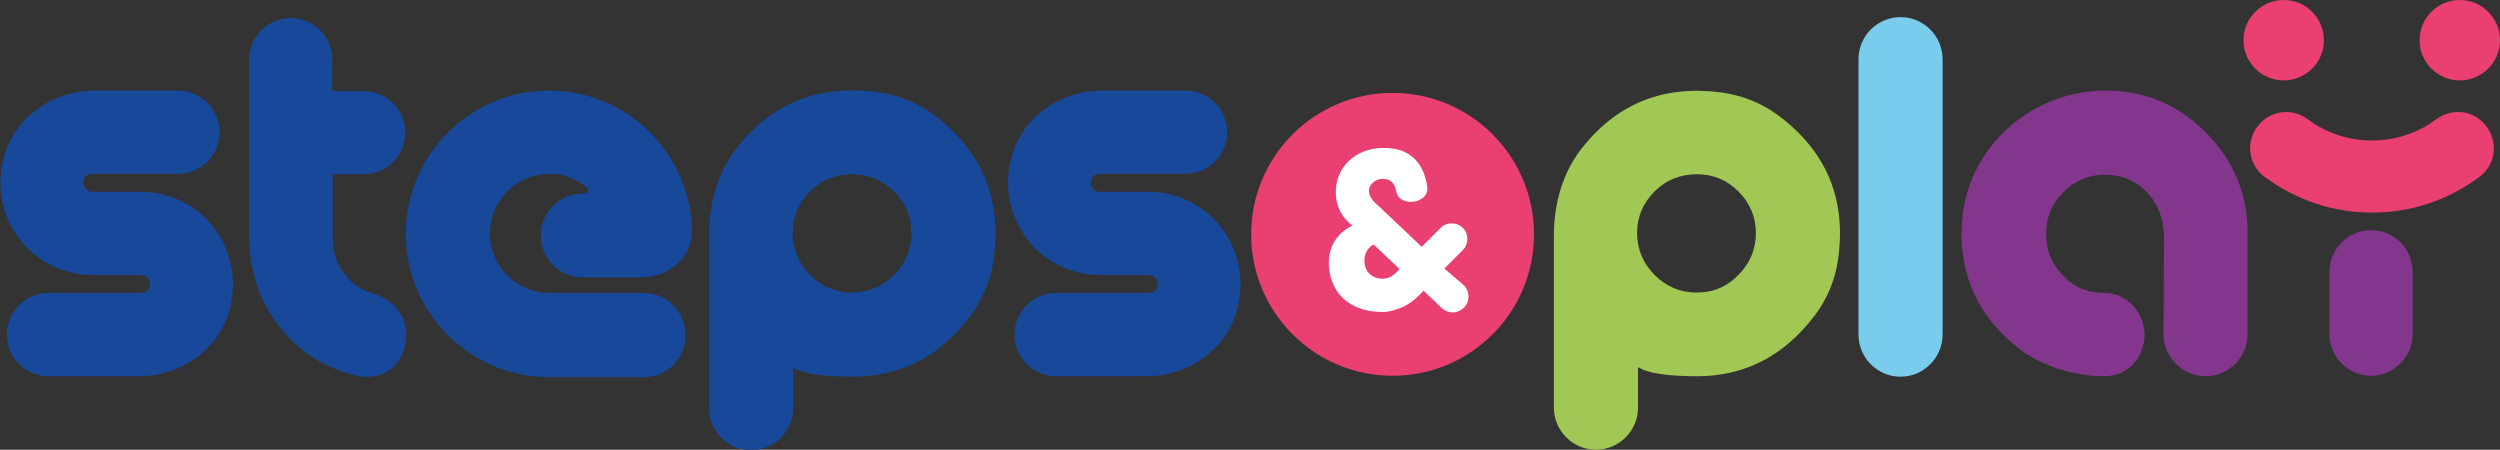 <?xml version="1.0" encoding="utf-8"?>
<!-- Generator: Adobe Illustrator 23.0.4, SVG Export Plug-In . SVG Version: 6.00 Build 0)  -->
<svg version="1.1" id="logo_2" xmlns="http://www.w3.org/2000/svg" xmlns:xlink="http://www.w3.org/1999/xlink" x="0px" y="0px"
	 viewBox="0 0 540.9 97.3" style="enable-background:new 0 0 540.9 97.3;" xml:space="preserve">
<rect x="0" y="0" width="540.9" height="97.3" fill="#333333" stroke="none"/>
<style type="text/css">
	.st0{fill:#174899;}
	.st1{fill:#E93F71;}
	.st2{fill:#A1C854;}
	.st3{fill:#7ACCEC;}
	.st4{fill:#82368C;}
	.st5{fill:#FFFFFF;}
</style>
<g>
	<path class="st0" d="M72,37.8l0,13.9c0,3.5,1.3,6.5,3.8,9c1.3,1.3,3,2.3,5.2,2.9c4,1.2,6.9,4.6,6.9,8.8v0c0,6.6-5.2,10.5-11.6,8.7
		c-8.1-2.2-14.3-7-18.5-14.4c-2.8-4.9-3.9-10.5-3.9-16.1l0-37.7c0-5,4.1-9,9-9h0c5,0,9,4.1,9,9v6.8h6.8c5,0,9,4.1,9,9v0
		c0,5-4.1,9-9,9H72z"/>
	<path class="st0" d="M153.4,50.8c0-7,2-14,6.5-19.4c7.6-9.3,17.5-13.1,29.8-11.5c4.5,0.6,8.8,2.3,12.4,5
		c10.4,7.8,14.7,18.2,12.9,31.1c-0.6,4.5-2.4,8.8-5.1,12.4c-6.6,8.8-15.1,13.1-25.4,13.1c-6.7,0-11-0.7-12.9-2v8.8
		c0,5-4.1,9.1-9.1,9.1h0c-5,0-9.1-4.1-9.1-9.1L153.4,50.8z M193.4,59.5c2.5-2.5,3.8-5.5,3.8-9.1c0-3.5-1.3-6.6-3.8-9s-5.5-3.7-9-3.7
		c-3.5,0-6.6,1.2-9.1,3.7s-3.8,5.5-3.8,9c0,3.5,1.3,6.6,3.8,9.1c2.5,2.5,5.5,3.8,9.1,3.8C187.9,63.2,190.9,62,193.4,59.5z"/>
	<circle class="st1" cx="532.2" cy="8.7" r="8.7"/>
	<circle class="st1" cx="494.1" cy="8.7" r="8.7"/>
	<path class="st0" d="M30.6,41.5H19.9c-1,0-1.9-0.9-1.9-2c0-1.1,0.8-1.9,1.9-1.9h18.6c5,0,9-4,9-9v0c0-5-4-9-9-9l-18.1,0
		c-8.6,0-16.7,5.3-19.3,13.5c-4.3,13.7,5.8,26.4,18.8,26.4h10.7c1,0,1.9,0.9,1.9,2c0,1.1-0.8,1.9-1.9,1.9H10.5c-5,0-9,4-9,9v0
		c0,5,4,9,9,9l19.6,0c8.6,0,16.7-5.3,19.3-13.5C53.7,54.2,43.6,41.5,30.6,41.5z"/>
	<path class="st0" d="M248.6,41.5h-10.7c-1,0-1.9-0.9-1.9-2c0-1.1,0.8-1.9,1.9-1.9h18.6c5,0,9-4,9-9v0c0-5-4-9-9-9l-18.1,0
		c-8.6,0-16.7,5.3-19.3,13.5c-4.3,13.7,5.8,26.4,18.8,26.4h10.7c1,0,1.9,0.9,1.9,2c0,1.1-0.8,1.9-1.9,1.9h-20.1c-5,0-9,4-9,9v0
		c0,5,4,9,9,9l19.6,0c8.6,0,16.7-5.3,19.3-13.5C271.7,54.2,261.6,41.5,248.6,41.5z"/>
	<path class="st0" d="M139.4,63.4h-19.8c-0.1,0-0.5,0-0.7,0c-7.1,0-12.9-5.8-12.9-12.9s5.8-12.9,12.9-12.9c3.1,0,5.9,1.2,8.1,3
		c0.7,0.5,0.3,1.3-1.2,1.3l0,0c-4.9,0.1-8.8,4.1-8.8,9c0,5,4,9.1,9,9.1c0,0,11.9,0,12.7,0c6.5,0,11.5-4.7,11-11.2
		c-1-16.3-14.4-29.2-30.9-29.2c-17.1,0-31,13.9-31,31s13.9,31,31,31c0.1,0,0.5,0,0.7,0h19.8c5,0,9-4,9-9S144.4,63.4,139.4,63.4z"/>
	<path class="st2" d="M336.2,50.9c0-7,2-14,6.5-19.4c7.6-9.3,17.5-13.1,29.7-11.5c4.5,0.6,8.8,2.3,12.4,5
		c10.4,7.8,14.7,18.1,12.9,31c-0.6,4.5-2.4,8.8-5.1,12.3c-6.6,8.7-15.1,13.1-25.4,13.1c-6.7,0-10.9-0.7-12.8-2v8.8
		c0,5-4.1,9.1-9.1,9.1h0c-5,0-9.1-4.1-9.1-9.1V50.9z M376.1,59.5c2.5-2.5,3.8-5.5,3.8-9.1c0-3.5-1.3-6.5-3.8-9
		c-2.5-2.5-5.5-3.7-9-3.7c-3.5,0-6.6,1.2-9.1,3.7c-2.5,2.5-3.8,5.5-3.8,9c0,3.5,1.3,6.6,3.8,9.1c2.5,2.5,5.5,3.8,9.1,3.8
		C370.6,63.3,373.6,62.1,376.1,59.5z"/>
	<path class="st3" d="M420.3,12.8v59.6c0,5-4.1,9.1-9.1,9.1l0,0c-5,0-9.1-4.1-9.1-9.1V12.8c0-5,4.1-9.1,9.1-9.1l0,0
		C416.2,3.7,420.3,7.8,420.3,12.8z"/>
	<path class="st4" d="M455.2,81.4c-5.7,0-13.1-1.9-18.3-5.9c-8.4-6.6-12.5-14.9-12.5-24.9c0-8.7,3.1-16.1,9.3-22.2
		c5.7-5.5,13.5-8.7,21.4-8.8c8.7-0.1,16,2.9,22.1,9c6,6,9.1,13.3,9.1,21.9v21.8c0,5-4.1,9.1-9.1,9.1h0c-5,0-9.1-4.1-9.1-9.1l0.1-21
		c0-3.8-1.4-7.6-4.1-10.1c-2.4-2.3-5.3-3.4-8.7-3.4c-3.5,0-6.5,1.3-9,3.8c-2.5,2.5-3.7,5.5-3.7,9.1c0,3.9,1.6,7.2,4.7,9.9
		c2.3,2,4.9,2.8,8.4,2.8c3.4,0,8.2,3.4,8.2,9.1l0,0C463.9,76.9,460.9,81.4,455.2,81.4z"/>
	<path class="st4" d="M513,49.8L513,49.8c-5,0-9,4.1-9,9v13.5c0,5,4.1,9,9,9l0,0c5,0,9-4.1,9-9V58.8C522,53.8,518,49.8,513,49.8z"/>
	<path class="st1" d="M513.2,46c-8.4,0-16.4-2.7-23.2-7.7c-3.5-2.6-4.2-7.5-1.6-10.9c2.6-3.5,7.5-4.2,10.9-1.6c4,3,8.8,4.6,13.9,4.6
		c5.1,0,9.9-1.6,13.9-4.6c3.5-2.6,8.4-1.9,10.9,1.6c2.6,3.5,1.9,8.4-1.6,10.9C529.7,43.3,521.7,46,513.2,46z"/>
	<g>
		<circle class="st1" cx="301.3" cy="50.7" r="30.6"/>
		<path class="st5" d="M312.5,58.1l4-4c1.3-1.3,1.3-3.5,0-4.8c-1.3-1.3-3.5-1.3-4.8,0l-4.1,4.1l-7.7-7.3c-0.5-0.5-1.3-1.2-1.7-1.6
			c-0.6-0.5-2.5-2.1-1.9-3.9c0.4-1.1,1.5-1.9,2.9-1.9c2,0,2.6,1.3,2.9,2.7c0.5,3.5,7.2,2.8,6.7-1c-0.6-4.1-2.8-8.4-9.4-8.4
			c-6.2,0-10.4,4.2-10.4,9.6c0,2.9,1.3,5.5,3.6,7.2c-3.1,1.5-5.1,4.3-5.1,8c0,5.9,3.9,10.7,11.6,10.7c1.1,0,2.1-0.2,3.1-0.6
			c2.5-0.7,4.3-2.4,5.8-4l4,3.8c0.7,0.6,1.5,0.9,2.3,0.9c0.9,0,1.8-0.4,2.5-1.1c1.3-1.4,1.2-3.5-0.1-4.8L312.5,58.1z M295.2,56.4
			c0-1.5,0.7-2.8,2-3.5l5.6,5.3c-0.4,0.4-0.7,0.8-1.1,1.1c0,0,0,0,0,0c-1,0.8-1.7,1-2.6,1C296.7,60.3,295.2,58.6,295.2,56.4z"/>
	</g>
</g>
</svg>
